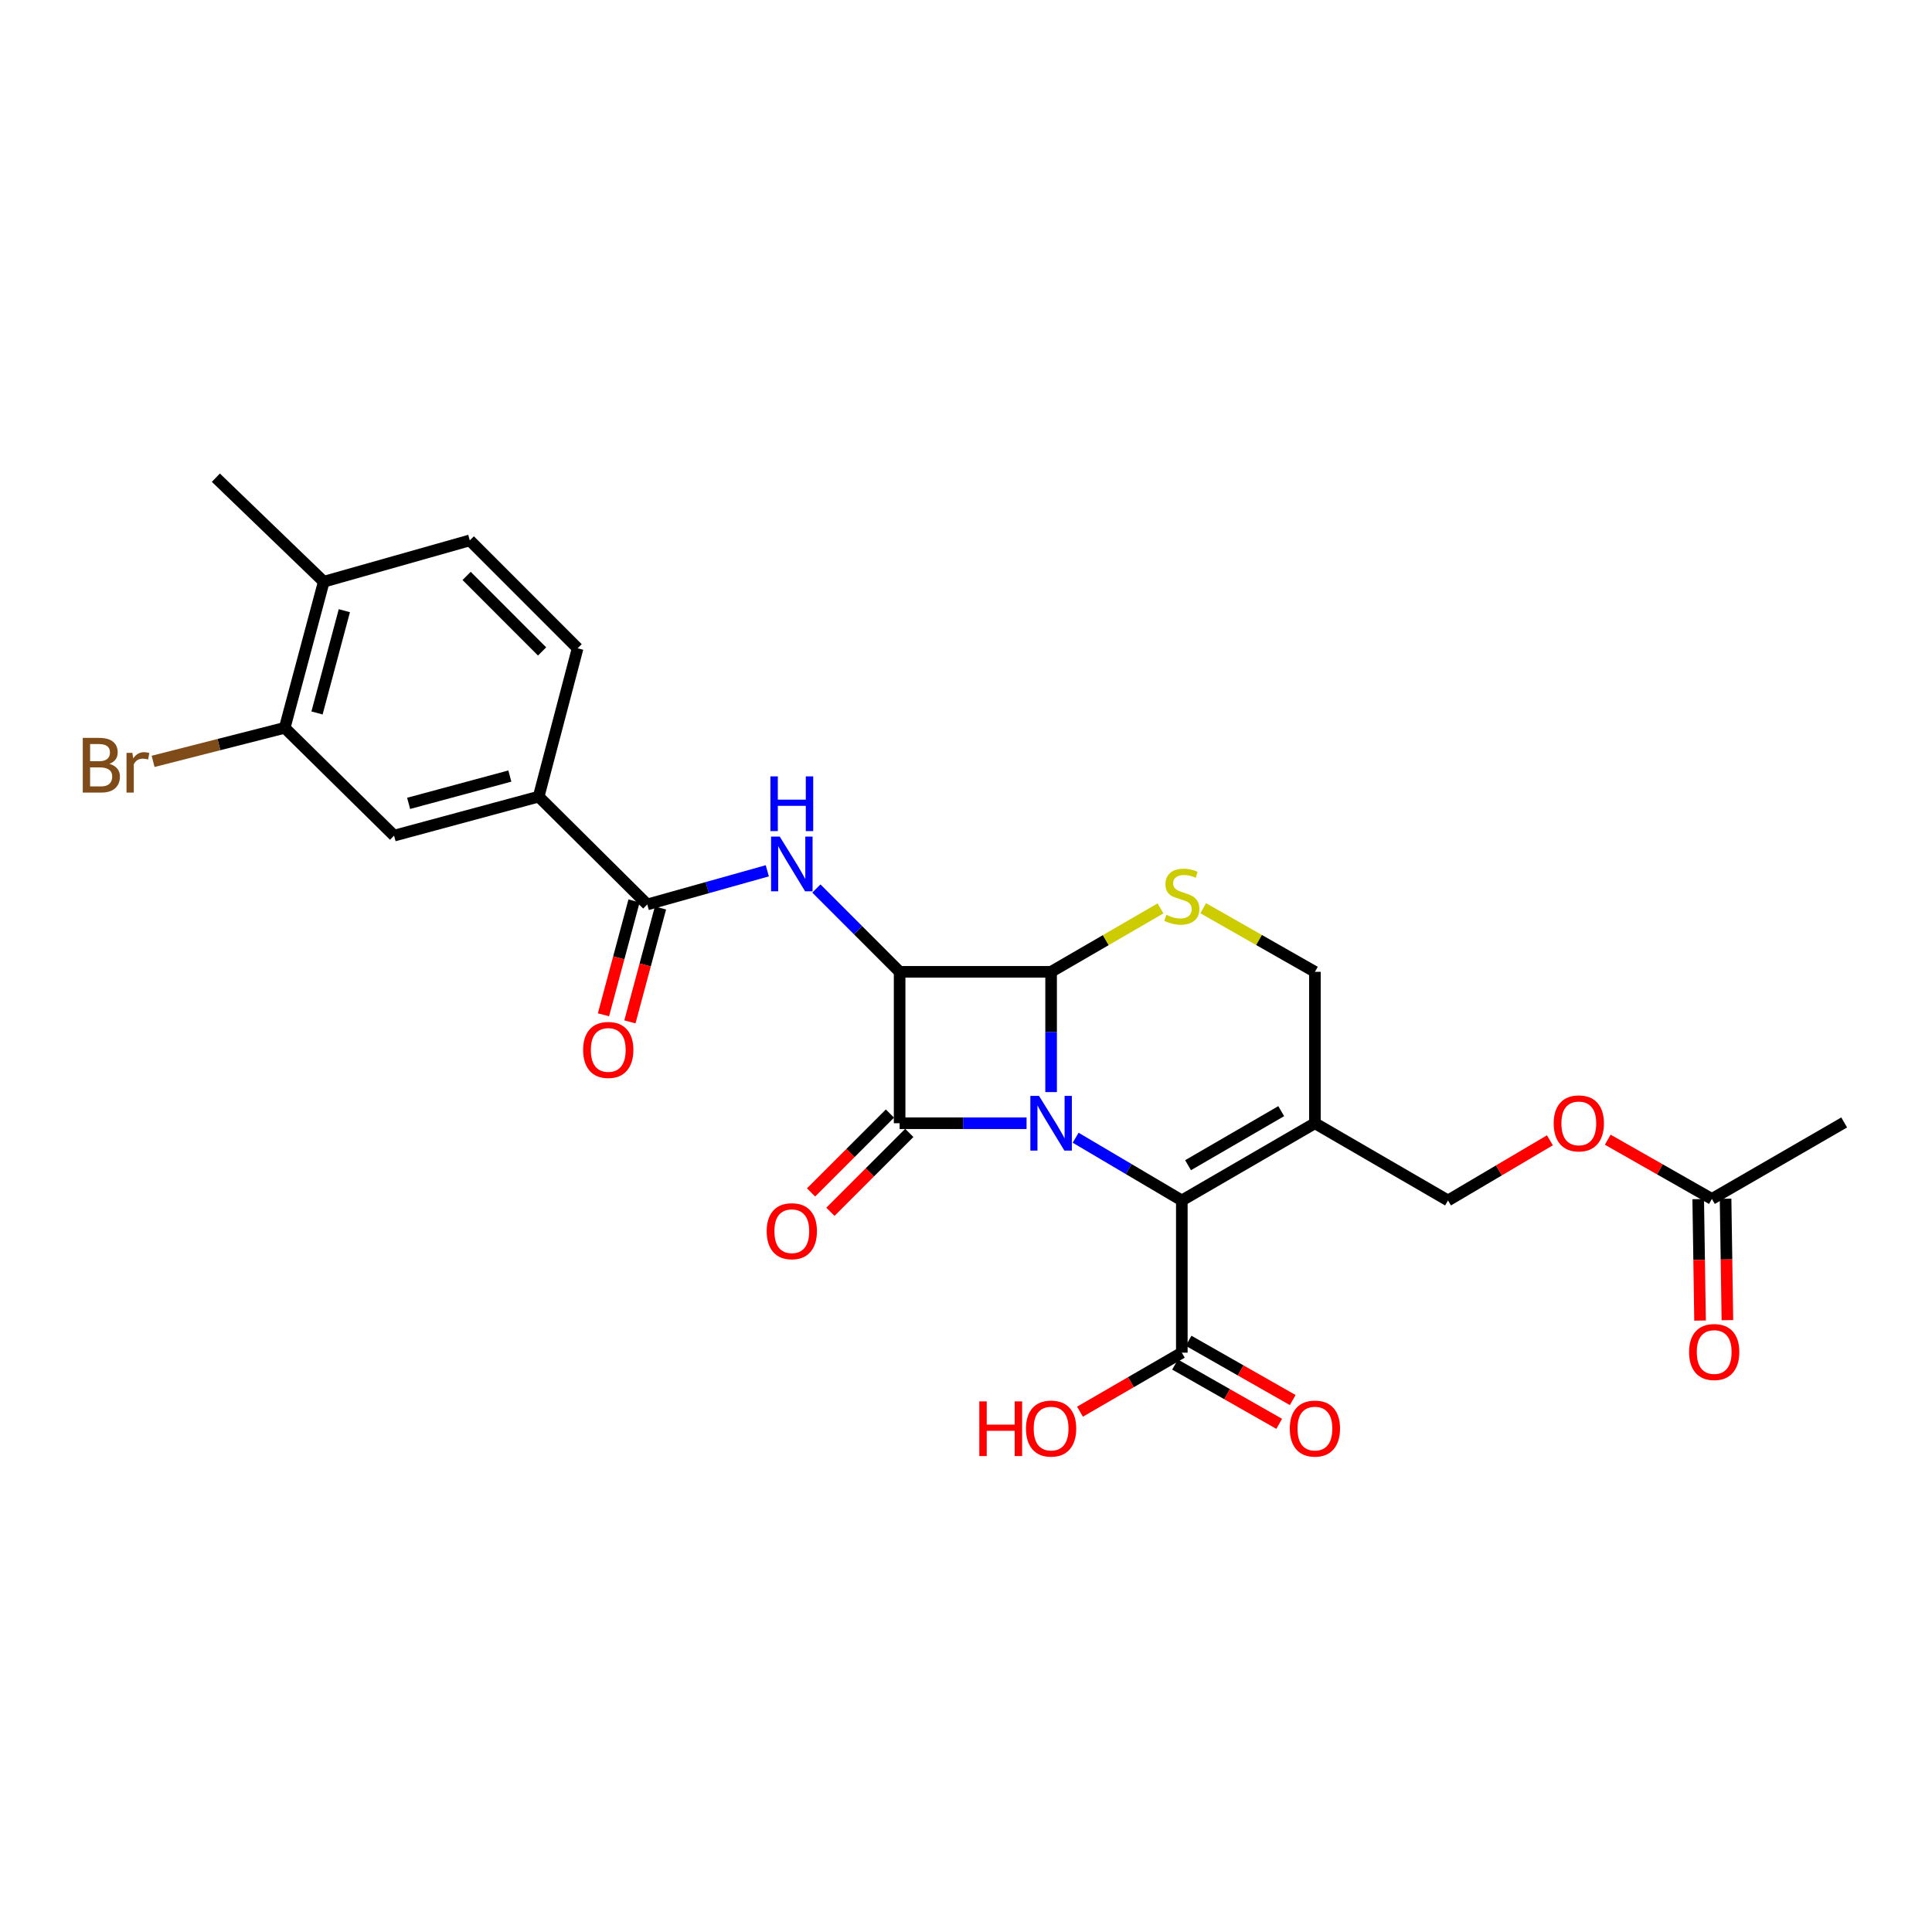 <?xml version='1.0' encoding='iso-8859-1'?>
<svg version='1.1' baseProfile='full'
              xmlns='http://www.w3.org/2000/svg'
                      xmlns:rdkit='http://www.rdkit.org/xml'
                      xmlns:xlink='http://www.w3.org/1999/xlink'
                  xml:space='preserve'
width='1000px' height='1000px' viewBox='0 0 1000 1000'>
<!-- END OF HEADER -->
<rect style='opacity:1.0;fill:#FFFFFF;stroke:none' width='1000' height='1000' x='0' y='0'> </rect>
<path class='bond-0' d='M 531.35,581.381 L 498.496,581.381' style='fill:none;fill-rule:evenodd;stroke:#0000FF;stroke-width:6px;stroke-linecap:butt;stroke-linejoin:miter;stroke-opacity:1' />
<path class='bond-0' d='M 498.496,581.381 L 465.643,581.381' style='fill:none;fill-rule:evenodd;stroke:#000000;stroke-width:6px;stroke-linecap:butt;stroke-linejoin:miter;stroke-opacity:1' />
<path class='bond-2' d='M 544.05,565.262 L 544.05,534.138' style='fill:none;fill-rule:evenodd;stroke:#0000FF;stroke-width:6px;stroke-linecap:butt;stroke-linejoin:miter;stroke-opacity:1' />
<path class='bond-2' d='M 544.05,534.138 L 544.05,503.014' style='fill:none;fill-rule:evenodd;stroke:#000000;stroke-width:6px;stroke-linecap:butt;stroke-linejoin:miter;stroke-opacity:1' />
<path class='bond-3' d='M 556.755,588.887 L 584.232,605.12' style='fill:none;fill-rule:evenodd;stroke:#0000FF;stroke-width:6px;stroke-linecap:butt;stroke-linejoin:miter;stroke-opacity:1' />
<path class='bond-3' d='M 584.232,605.12 L 611.709,621.352' style='fill:none;fill-rule:evenodd;stroke:#000000;stroke-width:6px;stroke-linecap:butt;stroke-linejoin:miter;stroke-opacity:1' />
<path class='bond-13' d='M 460.635,576.374 L 440.221,596.789' style='fill:none;fill-rule:evenodd;stroke:#000000;stroke-width:6px;stroke-linecap:butt;stroke-linejoin:miter;stroke-opacity:1' />
<path class='bond-13' d='M 440.221,596.789 L 419.806,617.203' style='fill:none;fill-rule:evenodd;stroke:#FF0000;stroke-width:6px;stroke-linecap:butt;stroke-linejoin:miter;stroke-opacity:1' />
<path class='bond-13' d='M 470.65,586.389 L 450.236,606.803' style='fill:none;fill-rule:evenodd;stroke:#000000;stroke-width:6px;stroke-linecap:butt;stroke-linejoin:miter;stroke-opacity:1' />
<path class='bond-13' d='M 450.236,606.803 L 429.821,627.218' style='fill:none;fill-rule:evenodd;stroke:#FF0000;stroke-width:6px;stroke-linecap:butt;stroke-linejoin:miter;stroke-opacity:1' />
<path class='bond-27' d='M 465.643,581.381 L 465.643,503.014' style='fill:none;fill-rule:evenodd;stroke:#000000;stroke-width:6px;stroke-linecap:butt;stroke-linejoin:miter;stroke-opacity:1' />
<path class='bond-1' d='M 465.643,503.014 L 544.05,503.014' style='fill:none;fill-rule:evenodd;stroke:#000000;stroke-width:6px;stroke-linecap:butt;stroke-linejoin:miter;stroke-opacity:1' />
<path class='bond-4' d='M 465.643,503.014 L 444.099,481.451' style='fill:none;fill-rule:evenodd;stroke:#000000;stroke-width:6px;stroke-linecap:butt;stroke-linejoin:miter;stroke-opacity:1' />
<path class='bond-4' d='M 444.099,481.451 L 422.555,459.889' style='fill:none;fill-rule:evenodd;stroke:#0000FF;stroke-width:6px;stroke-linecap:butt;stroke-linejoin:miter;stroke-opacity:1' />
<path class='bond-5' d='M 544.05,503.014 L 572.362,486.601' style='fill:none;fill-rule:evenodd;stroke:#000000;stroke-width:6px;stroke-linecap:butt;stroke-linejoin:miter;stroke-opacity:1' />
<path class='bond-5' d='M 572.362,486.601 L 600.674,470.187' style='fill:none;fill-rule:evenodd;stroke:#CCCC00;stroke-width:6px;stroke-linecap:butt;stroke-linejoin:miter;stroke-opacity:1' />
<path class='bond-6' d='M 611.709,621.352 L 680.596,581.381' style='fill:none;fill-rule:evenodd;stroke:#000000;stroke-width:6px;stroke-linecap:butt;stroke-linejoin:miter;stroke-opacity:1' />
<path class='bond-6' d='M 614.934,603.107 L 663.155,575.127' style='fill:none;fill-rule:evenodd;stroke:#000000;stroke-width:6px;stroke-linecap:butt;stroke-linejoin:miter;stroke-opacity:1' />
<path class='bond-8' d='M 611.709,621.352 L 611.709,700.137' style='fill:none;fill-rule:evenodd;stroke:#000000;stroke-width:6px;stroke-linecap:butt;stroke-linejoin:miter;stroke-opacity:1' />
<path class='bond-7' d='M 397.158,450.72 L 366.09,459.431' style='fill:none;fill-rule:evenodd;stroke:#0000FF;stroke-width:6px;stroke-linecap:butt;stroke-linejoin:miter;stroke-opacity:1' />
<path class='bond-7' d='M 366.09,459.431 L 335.022,468.141' style='fill:none;fill-rule:evenodd;stroke:#000000;stroke-width:6px;stroke-linecap:butt;stroke-linejoin:miter;stroke-opacity:1' />
<path class='bond-28' d='M 622.771,470.089 L 651.683,486.551' style='fill:none;fill-rule:evenodd;stroke:#CCCC00;stroke-width:6px;stroke-linecap:butt;stroke-linejoin:miter;stroke-opacity:1' />
<path class='bond-28' d='M 651.683,486.551 L 680.596,503.014' style='fill:none;fill-rule:evenodd;stroke:#000000;stroke-width:6px;stroke-linecap:butt;stroke-linejoin:miter;stroke-opacity:1' />
<path class='bond-10' d='M 680.596,581.381 L 680.596,503.014' style='fill:none;fill-rule:evenodd;stroke:#000000;stroke-width:6px;stroke-linecap:butt;stroke-linejoin:miter;stroke-opacity:1' />
<path class='bond-14' d='M 680.596,581.381 L 749.483,621.352' style='fill:none;fill-rule:evenodd;stroke:#000000;stroke-width:6px;stroke-linecap:butt;stroke-linejoin:miter;stroke-opacity:1' />
<path class='bond-9' d='M 335.022,468.141 L 278.811,412.332' style='fill:none;fill-rule:evenodd;stroke:#000000;stroke-width:6px;stroke-linecap:butt;stroke-linejoin:miter;stroke-opacity:1' />
<path class='bond-16' d='M 328.182,466.306 L 320.27,495.782' style='fill:none;fill-rule:evenodd;stroke:#000000;stroke-width:6px;stroke-linecap:butt;stroke-linejoin:miter;stroke-opacity:1' />
<path class='bond-16' d='M 320.27,495.782 L 312.358,525.259' style='fill:none;fill-rule:evenodd;stroke:#FF0000;stroke-width:6px;stroke-linecap:butt;stroke-linejoin:miter;stroke-opacity:1' />
<path class='bond-16' d='M 341.861,469.977 L 333.949,499.454' style='fill:none;fill-rule:evenodd;stroke:#000000;stroke-width:6px;stroke-linecap:butt;stroke-linejoin:miter;stroke-opacity:1' />
<path class='bond-16' d='M 333.949,499.454 L 326.037,528.931' style='fill:none;fill-rule:evenodd;stroke:#FF0000;stroke-width:6px;stroke-linecap:butt;stroke-linejoin:miter;stroke-opacity:1' />
<path class='bond-18' d='M 608.206,706.292 L 635.159,721.632' style='fill:none;fill-rule:evenodd;stroke:#000000;stroke-width:6px;stroke-linecap:butt;stroke-linejoin:miter;stroke-opacity:1' />
<path class='bond-18' d='M 635.159,721.632 L 662.112,736.972' style='fill:none;fill-rule:evenodd;stroke:#FF0000;stroke-width:6px;stroke-linecap:butt;stroke-linejoin:miter;stroke-opacity:1' />
<path class='bond-18' d='M 615.212,693.983 L 642.165,709.323' style='fill:none;fill-rule:evenodd;stroke:#000000;stroke-width:6px;stroke-linecap:butt;stroke-linejoin:miter;stroke-opacity:1' />
<path class='bond-18' d='M 642.165,709.323 L 669.117,724.664' style='fill:none;fill-rule:evenodd;stroke:#FF0000;stroke-width:6px;stroke-linecap:butt;stroke-linejoin:miter;stroke-opacity:1' />
<path class='bond-24' d='M 611.709,700.137 L 585.357,715.408' style='fill:none;fill-rule:evenodd;stroke:#000000;stroke-width:6px;stroke-linecap:butt;stroke-linejoin:miter;stroke-opacity:1' />
<path class='bond-24' d='M 585.357,715.408 L 559.005,730.679' style='fill:none;fill-rule:evenodd;stroke:#FF0000;stroke-width:6px;stroke-linecap:butt;stroke-linejoin:miter;stroke-opacity:1' />
<path class='bond-11' d='M 278.811,412.332 L 203.968,432.522' style='fill:none;fill-rule:evenodd;stroke:#000000;stroke-width:6px;stroke-linecap:butt;stroke-linejoin:miter;stroke-opacity:1' />
<path class='bond-11' d='M 263.895,401.686 L 211.505,415.819' style='fill:none;fill-rule:evenodd;stroke:#000000;stroke-width:6px;stroke-linecap:butt;stroke-linejoin:miter;stroke-opacity:1' />
<path class='bond-19' d='M 278.811,412.332 L 298.977,335.553' style='fill:none;fill-rule:evenodd;stroke:#000000;stroke-width:6px;stroke-linecap:butt;stroke-linejoin:miter;stroke-opacity:1' />
<path class='bond-12' d='M 203.968,432.522 L 147.371,376.72' style='fill:none;fill-rule:evenodd;stroke:#000000;stroke-width:6px;stroke-linecap:butt;stroke-linejoin:miter;stroke-opacity:1' />
<path class='bond-23' d='M 147.371,376.72 L 113.306,385.404' style='fill:none;fill-rule:evenodd;stroke:#000000;stroke-width:6px;stroke-linecap:butt;stroke-linejoin:miter;stroke-opacity:1' />
<path class='bond-23' d='M 113.306,385.404 L 79.24,394.088' style='fill:none;fill-rule:evenodd;stroke:#7F4C19;stroke-width:6px;stroke-linecap:butt;stroke-linejoin:miter;stroke-opacity:1' />
<path class='bond-29' d='M 147.371,376.72 L 167.577,301.098' style='fill:none;fill-rule:evenodd;stroke:#000000;stroke-width:6px;stroke-linecap:butt;stroke-linejoin:miter;stroke-opacity:1' />
<path class='bond-29' d='M 164.085,369.033 L 178.229,316.097' style='fill:none;fill-rule:evenodd;stroke:#000000;stroke-width:6px;stroke-linecap:butt;stroke-linejoin:miter;stroke-opacity:1' />
<path class='bond-20' d='M 749.483,621.352 L 775.853,605.784' style='fill:none;fill-rule:evenodd;stroke:#000000;stroke-width:6px;stroke-linecap:butt;stroke-linejoin:miter;stroke-opacity:1' />
<path class='bond-20' d='M 775.853,605.784 L 802.223,590.217' style='fill:none;fill-rule:evenodd;stroke:#FF0000;stroke-width:6px;stroke-linecap:butt;stroke-linejoin:miter;stroke-opacity:1' />
<path class='bond-15' d='M 886.076,620.565 L 859.123,605.234' style='fill:none;fill-rule:evenodd;stroke:#000000;stroke-width:6px;stroke-linecap:butt;stroke-linejoin:miter;stroke-opacity:1' />
<path class='bond-15' d='M 859.123,605.234 L 832.17,589.903' style='fill:none;fill-rule:evenodd;stroke:#FF0000;stroke-width:6px;stroke-linecap:butt;stroke-linejoin:miter;stroke-opacity:1' />
<path class='bond-21' d='M 878.995,620.672 L 879.467,652.1' style='fill:none;fill-rule:evenodd;stroke:#000000;stroke-width:6px;stroke-linecap:butt;stroke-linejoin:miter;stroke-opacity:1' />
<path class='bond-21' d='M 879.467,652.1 L 879.939,683.527' style='fill:none;fill-rule:evenodd;stroke:#FF0000;stroke-width:6px;stroke-linecap:butt;stroke-linejoin:miter;stroke-opacity:1' />
<path class='bond-21' d='M 893.156,620.459 L 893.628,651.887' style='fill:none;fill-rule:evenodd;stroke:#000000;stroke-width:6px;stroke-linecap:butt;stroke-linejoin:miter;stroke-opacity:1' />
<path class='bond-21' d='M 893.628,651.887 L 894.1,683.315' style='fill:none;fill-rule:evenodd;stroke:#FF0000;stroke-width:6px;stroke-linecap:butt;stroke-linejoin:miter;stroke-opacity:1' />
<path class='bond-25' d='M 886.076,620.565 L 954.545,580.98' style='fill:none;fill-rule:evenodd;stroke:#000000;stroke-width:6px;stroke-linecap:butt;stroke-linejoin:miter;stroke-opacity:1' />
<path class='bond-17' d='M 167.577,301.098 L 243.167,279.704' style='fill:none;fill-rule:evenodd;stroke:#000000;stroke-width:6px;stroke-linecap:butt;stroke-linejoin:miter;stroke-opacity:1' />
<path class='bond-26' d='M 167.577,301.098 L 111.728,247.248' style='fill:none;fill-rule:evenodd;stroke:#000000;stroke-width:6px;stroke-linecap:butt;stroke-linejoin:miter;stroke-opacity:1' />
<path class='bond-22' d='M 298.977,335.553 L 243.167,279.704' style='fill:none;fill-rule:evenodd;stroke:#000000;stroke-width:6px;stroke-linecap:butt;stroke-linejoin:miter;stroke-opacity:1' />
<path class='bond-22' d='M 280.587,337.187 L 241.521,298.093' style='fill:none;fill-rule:evenodd;stroke:#000000;stroke-width:6px;stroke-linecap:butt;stroke-linejoin:miter;stroke-opacity:1' />
<path  class='atom-0' d='M 537.79 567.221
L 547.07 582.221
Q 547.99 583.701, 549.47 586.381
Q 550.95 589.061, 551.03 589.221
L 551.03 567.221
L 554.79 567.221
L 554.79 595.541
L 550.91 595.541
L 540.95 579.141
Q 539.79 577.221, 538.55 575.021
Q 537.35 572.821, 536.99 572.141
L 536.99 595.541
L 533.31 595.541
L 533.31 567.221
L 537.79 567.221
' fill='#0000FF'/>
<path  class='atom-5' d='M 403.581 433.005
L 412.861 448.005
Q 413.781 449.485, 415.261 452.165
Q 416.741 454.845, 416.821 455.005
L 416.821 433.005
L 420.581 433.005
L 420.581 461.325
L 416.701 461.325
L 406.741 444.925
Q 405.581 443.005, 404.341 440.805
Q 403.141 438.605, 402.781 437.925
L 402.781 461.325
L 399.101 461.325
L 399.101 433.005
L 403.581 433.005
' fill='#0000FF'/>
<path  class='atom-5' d='M 398.761 401.853
L 402.601 401.853
L 402.601 413.893
L 417.081 413.893
L 417.081 401.853
L 420.921 401.853
L 420.921 430.173
L 417.081 430.173
L 417.081 417.093
L 402.601 417.093
L 402.601 430.173
L 398.761 430.173
L 398.761 401.853
' fill='#0000FF'/>
<path  class='atom-6' d='M 603.709 473.51
Q 604.029 473.63, 605.349 474.19
Q 606.669 474.75, 608.109 475.11
Q 609.589 475.43, 611.029 475.43
Q 613.709 475.43, 615.269 474.15
Q 616.829 472.83, 616.829 470.55
Q 616.829 468.99, 616.029 468.03
Q 615.269 467.07, 614.069 466.55
Q 612.869 466.03, 610.869 465.43
Q 608.349 464.67, 606.829 463.95
Q 605.349 463.23, 604.269 461.71
Q 603.229 460.19, 603.229 457.63
Q 603.229 454.07, 605.629 451.87
Q 608.069 449.67, 612.869 449.67
Q 616.149 449.67, 619.869 451.23
L 618.949 454.31
Q 615.549 452.91, 612.989 452.91
Q 610.229 452.91, 608.709 454.07
Q 607.189 455.19, 607.229 457.15
Q 607.229 458.67, 607.989 459.59
Q 608.789 460.51, 609.909 461.03
Q 611.069 461.55, 612.989 462.15
Q 615.549 462.95, 617.069 463.75
Q 618.589 464.55, 619.669 466.19
Q 620.789 467.79, 620.789 470.55
Q 620.789 474.47, 618.149 476.59
Q 615.549 478.67, 611.189 478.67
Q 608.669 478.67, 606.749 478.11
Q 604.869 477.59, 602.629 476.67
L 603.709 473.51
' fill='#CCCC00'/>
<path  class='atom-14' d='M 396.841 637.263
Q 396.841 630.463, 400.201 626.663
Q 403.561 622.863, 409.841 622.863
Q 416.121 622.863, 419.481 626.663
Q 422.841 630.463, 422.841 637.263
Q 422.841 644.143, 419.441 648.063
Q 416.041 651.943, 409.841 651.943
Q 403.601 651.943, 400.201 648.063
Q 396.841 644.183, 396.841 637.263
M 409.841 648.743
Q 414.161 648.743, 416.481 645.863
Q 418.841 642.943, 418.841 637.263
Q 418.841 631.703, 416.481 628.903
Q 414.161 626.063, 409.841 626.063
Q 405.521 626.063, 403.161 628.863
Q 400.841 631.663, 400.841 637.263
Q 400.841 642.983, 403.161 645.863
Q 405.521 648.743, 409.841 648.743
' fill='#FF0000'/>
<path  class='atom-17' d='M 301.832 543.442
Q 301.832 536.642, 305.192 532.842
Q 308.552 529.042, 314.832 529.042
Q 321.112 529.042, 324.472 532.842
Q 327.832 536.642, 327.832 543.442
Q 327.832 550.322, 324.432 554.242
Q 321.032 558.122, 314.832 558.122
Q 308.592 558.122, 305.192 554.242
Q 301.832 550.362, 301.832 543.442
M 314.832 554.922
Q 319.152 554.922, 321.472 552.042
Q 323.832 549.122, 323.832 543.442
Q 323.832 537.882, 321.472 535.082
Q 319.152 532.242, 314.832 532.242
Q 310.512 532.242, 308.152 535.042
Q 305.832 537.842, 305.832 543.442
Q 305.832 549.162, 308.152 552.042
Q 310.512 554.922, 314.832 554.922
' fill='#FF0000'/>
<path  class='atom-19' d='M 667.596 739.425
Q 667.596 732.625, 670.956 728.825
Q 674.316 725.025, 680.596 725.025
Q 686.876 725.025, 690.236 728.825
Q 693.596 732.625, 693.596 739.425
Q 693.596 746.305, 690.196 750.225
Q 686.796 754.105, 680.596 754.105
Q 674.356 754.105, 670.956 750.225
Q 667.596 746.345, 667.596 739.425
M 680.596 750.905
Q 684.916 750.905, 687.236 748.025
Q 689.596 745.105, 689.596 739.425
Q 689.596 733.865, 687.236 731.065
Q 684.916 728.225, 680.596 728.225
Q 676.276 728.225, 673.916 731.025
Q 671.596 733.825, 671.596 739.425
Q 671.596 745.145, 673.916 748.025
Q 676.276 750.905, 680.596 750.905
' fill='#FF0000'/>
<path  class='atom-21' d='M 804.189 581.461
Q 804.189 574.661, 807.549 570.861
Q 810.909 567.061, 817.189 567.061
Q 823.469 567.061, 826.829 570.861
Q 830.189 574.661, 830.189 581.461
Q 830.189 588.341, 826.789 592.261
Q 823.389 596.141, 817.189 596.141
Q 810.949 596.141, 807.549 592.261
Q 804.189 588.381, 804.189 581.461
M 817.189 592.941
Q 821.509 592.941, 823.829 590.061
Q 826.189 587.141, 826.189 581.461
Q 826.189 575.901, 823.829 573.101
Q 821.509 570.261, 817.189 570.261
Q 812.869 570.261, 810.509 573.061
Q 808.189 575.861, 808.189 581.461
Q 808.189 587.181, 810.509 590.061
Q 812.869 592.941, 817.189 592.941
' fill='#FF0000'/>
<path  class='atom-22' d='M 874.264 699.8
Q 874.264 693, 877.624 689.2
Q 880.984 685.4, 887.264 685.4
Q 893.544 685.4, 896.904 689.2
Q 900.264 693, 900.264 699.8
Q 900.264 706.68, 896.864 710.6
Q 893.464 714.48, 887.264 714.48
Q 881.024 714.48, 877.624 710.6
Q 874.264 706.72, 874.264 699.8
M 887.264 711.28
Q 891.584 711.28, 893.904 708.4
Q 896.264 705.48, 896.264 699.8
Q 896.264 694.24, 893.904 691.44
Q 891.584 688.6, 887.264 688.6
Q 882.944 688.6, 880.584 691.4
Q 878.264 694.2, 878.264 699.8
Q 878.264 705.52, 880.584 708.4
Q 882.944 711.28, 887.264 711.28
' fill='#FF0000'/>
<path  class='atom-24' d='M 56.599 395.372
Q 59.319 396.132, 60.679 397.812
Q 62.08 399.452, 62.08 401.892
Q 62.08 405.812, 59.559 408.052
Q 57.08 410.252, 52.359 410.252
L 42.84 410.252
L 42.84 381.932
L 51.2 381.932
Q 56.039 381.932, 58.48 383.892
Q 60.919 385.852, 60.919 389.452
Q 60.919 393.732, 56.599 395.372
M 46.639 385.132
L 46.639 394.012
L 51.2 394.012
Q 53.999 394.012, 55.44 392.892
Q 56.919 391.732, 56.919 389.452
Q 56.919 385.132, 51.2 385.132
L 46.639 385.132
M 52.359 407.052
Q 55.12 407.052, 56.599 405.732
Q 58.08 404.412, 58.08 401.892
Q 58.08 399.572, 56.44 398.412
Q 54.84 397.212, 51.76 397.212
L 46.639 397.212
L 46.639 407.052
L 52.359 407.052
' fill='#7F4C19'/>
<path  class='atom-24' d='M 68.519 389.692
L 68.96 392.532
Q 71.12 389.332, 74.639 389.332
Q 75.76 389.332, 77.279 389.732
L 76.68 393.092
Q 74.96 392.692, 73.999 392.692
Q 72.32 392.692, 71.2 393.372
Q 70.12 394.012, 69.24 395.572
L 69.24 410.252
L 65.48 410.252
L 65.48 389.692
L 68.519 389.692
' fill='#7F4C19'/>
<path  class='atom-25' d='M 506.89 725.345
L 510.73 725.345
L 510.73 737.385
L 525.21 737.385
L 525.21 725.345
L 529.05 725.345
L 529.05 753.665
L 525.21 753.665
L 525.21 740.585
L 510.73 740.585
L 510.73 753.665
L 506.89 753.665
L 506.89 725.345
' fill='#FF0000'/>
<path  class='atom-25' d='M 531.05 739.425
Q 531.05 732.625, 534.41 728.825
Q 537.77 725.025, 544.05 725.025
Q 550.33 725.025, 553.69 728.825
Q 557.05 732.625, 557.05 739.425
Q 557.05 746.305, 553.65 750.225
Q 550.25 754.105, 544.05 754.105
Q 537.81 754.105, 534.41 750.225
Q 531.05 746.345, 531.05 739.425
M 544.05 750.905
Q 548.37 750.905, 550.69 748.025
Q 553.05 745.105, 553.05 739.425
Q 553.05 733.865, 550.69 731.065
Q 548.37 728.225, 544.05 728.225
Q 539.73 728.225, 537.37 731.025
Q 535.05 733.825, 535.05 739.425
Q 535.05 745.145, 537.37 748.025
Q 539.73 750.905, 544.05 750.905
' fill='#FF0000'/>
</svg>
